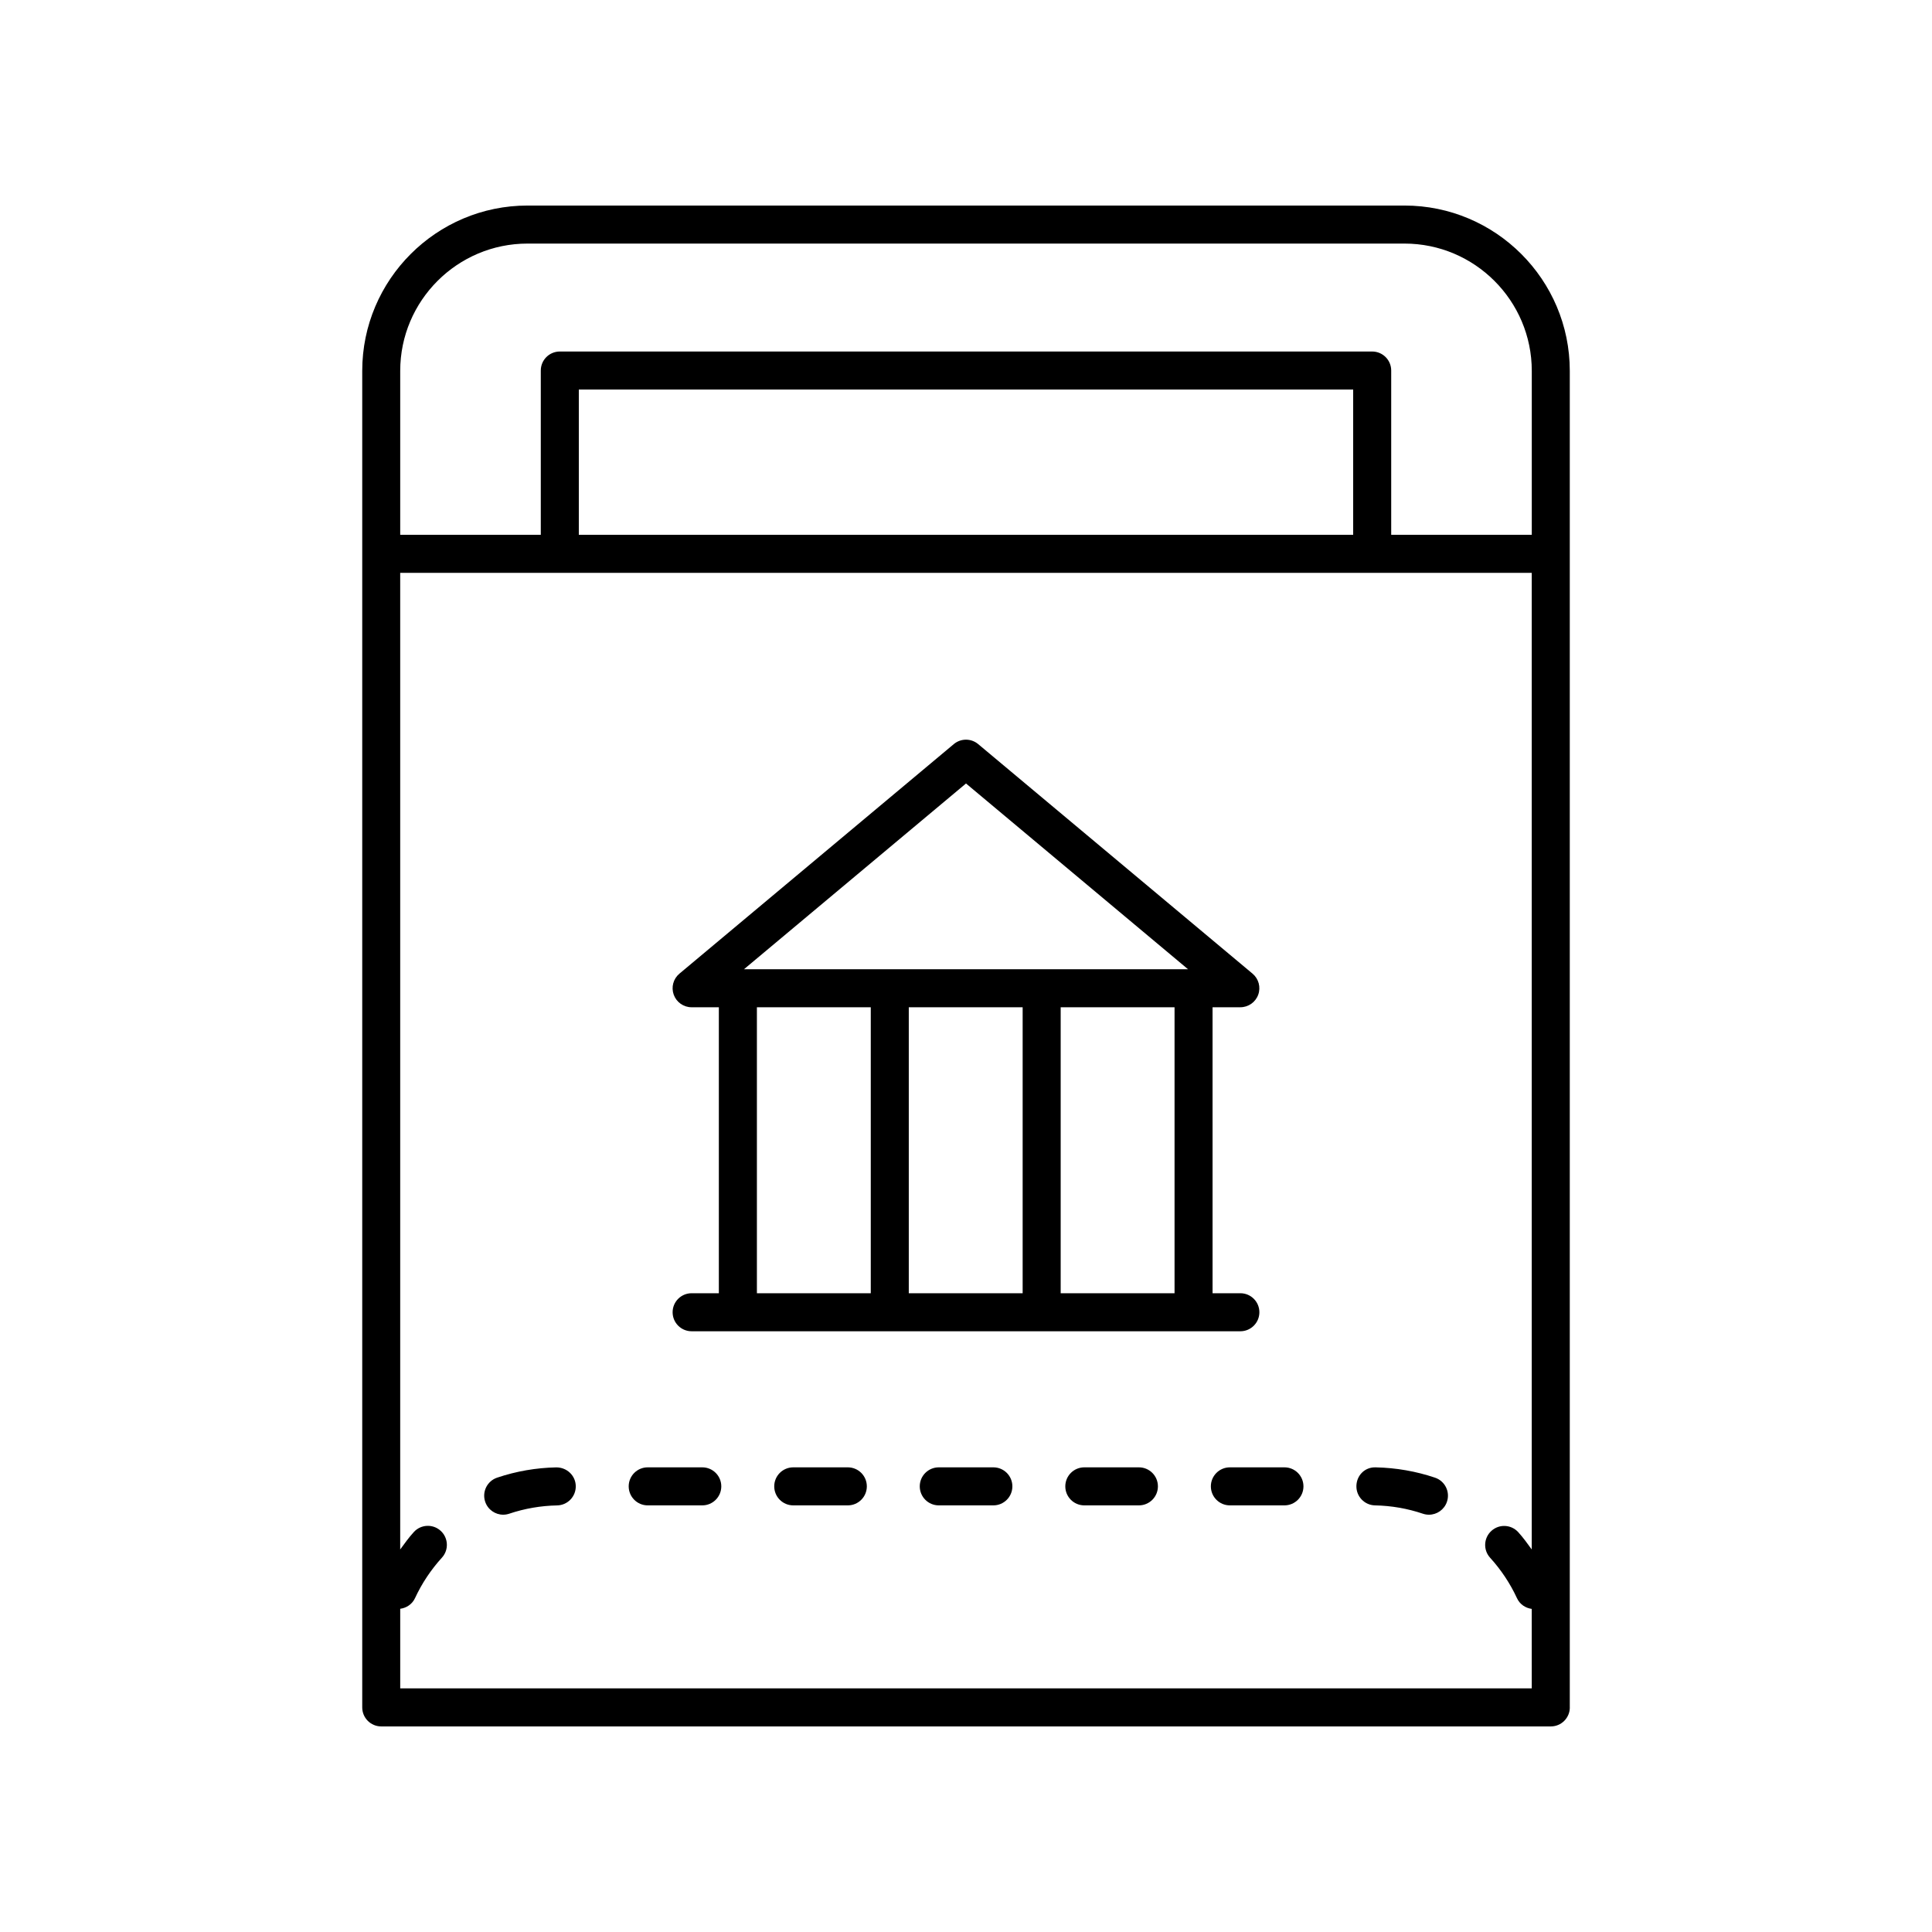 <?xml version="1.0" encoding="UTF-8"?>
<!-- Uploaded to: SVG Repo, www.svgrepo.com, Generator: SVG Repo Mixer Tools -->
<svg fill="#000000" width="800px" height="800px" version="1.1" viewBox="144 144 512 512" xmlns="http://www.w3.org/2000/svg">
 <g>
  <path d="m560.01 596.48v-354.2c0-24.156-19.652-43.809-43.812-43.809h-232.39c-24.156 0-43.812 19.652-43.812 43.809v354.2c0 2.781 2.254 5.039 5.039 5.039h309.95c2.781 0 5.035-2.258 5.035-5.039zm-276.21-387.93h232.4c18.602 0 33.738 15.133 33.738 33.734v43.457h-37.254v-43.547c0-2.781-2.254-5.039-5.039-5.039h-215.29c-2.781 0-5.039 2.254-5.039 5.039v43.547h-37.254v-43.457c0-18.602 15.137-33.734 33.738-33.734zm13.594 77.191v-38.508h205.21v38.508zm-47.332 303.18v-18.578c1.652-0.219 3.168-1.203 3.922-2.824 1.812-3.91 4.215-7.519 7.129-10.723 1.875-2.055 1.723-5.246-0.332-7.117-2.059-1.879-5.246-1.727-7.117 0.332-1.32 1.449-2.457 3.035-3.606 4.613v-258.82h299.87v258.82c-1.137-1.566-2.266-3.144-3.578-4.586-1.871-2.055-5.055-2.215-7.117-0.336-2.059 1.871-2.211 5.059-0.336 7.117 2.914 3.207 5.312 6.816 7.125 10.73 0.75 1.621 2.258 2.602 3.902 2.824l0.008 18.547v2.519h-299.87z"/>
  <path d="m368.68 532.86h-14.461c-2.781 0-5.039 2.254-5.039 5.039 0 2.781 2.254 5.039 5.039 5.039h14.461c2.781 0 5.039-2.254 5.039-5.039 0-2.785-2.258-5.039-5.039-5.039z"/>
  <path d="m291.45 532.87c-5.367 0.105-10.652 1.02-15.703 2.723-2.637 0.887-4.055 3.742-3.168 6.383 0.707 2.106 2.672 3.434 4.773 3.434 0.531 0 1.074-0.086 1.605-0.266 4.078-1.371 8.348-2.109 12.688-2.195 2.781-0.055 4.992-2.356 4.941-5.137-0.055-2.781-2.348-4.934-5.137-4.941z"/>
  <path d="m484.39 532.86h-14.461c-2.781 0-5.039 2.254-5.039 5.039 0 2.781 2.254 5.039 5.039 5.039h14.461c2.781 0 5.039-2.254 5.039-5.039-0.004-2.785-2.258-5.039-5.039-5.039z"/>
  <path d="m407.25 532.86h-14.465c-2.781 0-5.039 2.254-5.039 5.039 0 2.781 2.254 5.039 5.039 5.039h14.465c2.781 0 5.039-2.254 5.039-5.039 0-2.785-2.258-5.039-5.039-5.039z"/>
  <path d="m445.82 532.86h-14.465c-2.781 0-5.039 2.254-5.039 5.039 0 2.781 2.254 5.039 5.039 5.039h14.465c2.781 0 5.039-2.254 5.039-5.039 0-2.785-2.258-5.039-5.039-5.039z"/>
  <path d="m524.3 535.6c-5.055-1.703-10.336-2.621-15.699-2.734-2.922-0.113-5.086 2.152-5.141 4.934-0.055 2.781 2.152 5.086 4.934 5.141 4.336 0.086 8.605 0.828 12.68 2.207 0.535 0.18 1.078 0.266 1.609 0.266 2.102 0 4.062-1.328 4.773-3.43 0.895-2.633-0.52-5.492-3.156-6.383z"/>
  <path d="m330.11 532.86h-14.461c-2.781 0-5.039 2.254-5.039 5.039 0 2.781 2.254 5.039 5.039 5.039h14.461c2.781 0 5.039-2.254 5.039-5.039 0-2.785-2.254-5.039-5.039-5.039z"/>
  <path d="m327.29 486.72c-2.781 0-5.039 2.254-5.039 5.039 0 2.781 2.254 5.039 5.039 5.039h145.42c2.781 0 5.039-2.254 5.039-5.039 0-2.781-2.254-5.039-5.039-5.039h-7.367l-0.004-75.789h7.367c2.121 0 4.012-1.324 4.734-3.32 0.723-1.992 0.121-4.223-1.504-5.586l-72.707-60.828c-1.871-1.566-4.594-1.566-6.465 0l-72.711 60.832c-1.625 1.359-2.227 3.59-1.504 5.586 0.723 1.992 2.613 3.32 4.734 3.32h7.219v75.789zm87.723-75.789v75.789h-30.176v-75.789zm40.254 75.789h-30.176v-75.789h30.176zm-55.266-135.09 58.836 49.227-117.67-0.004zm-55.414 59.301h30.176v75.789h-30.176z"/>
 </g>
</svg>